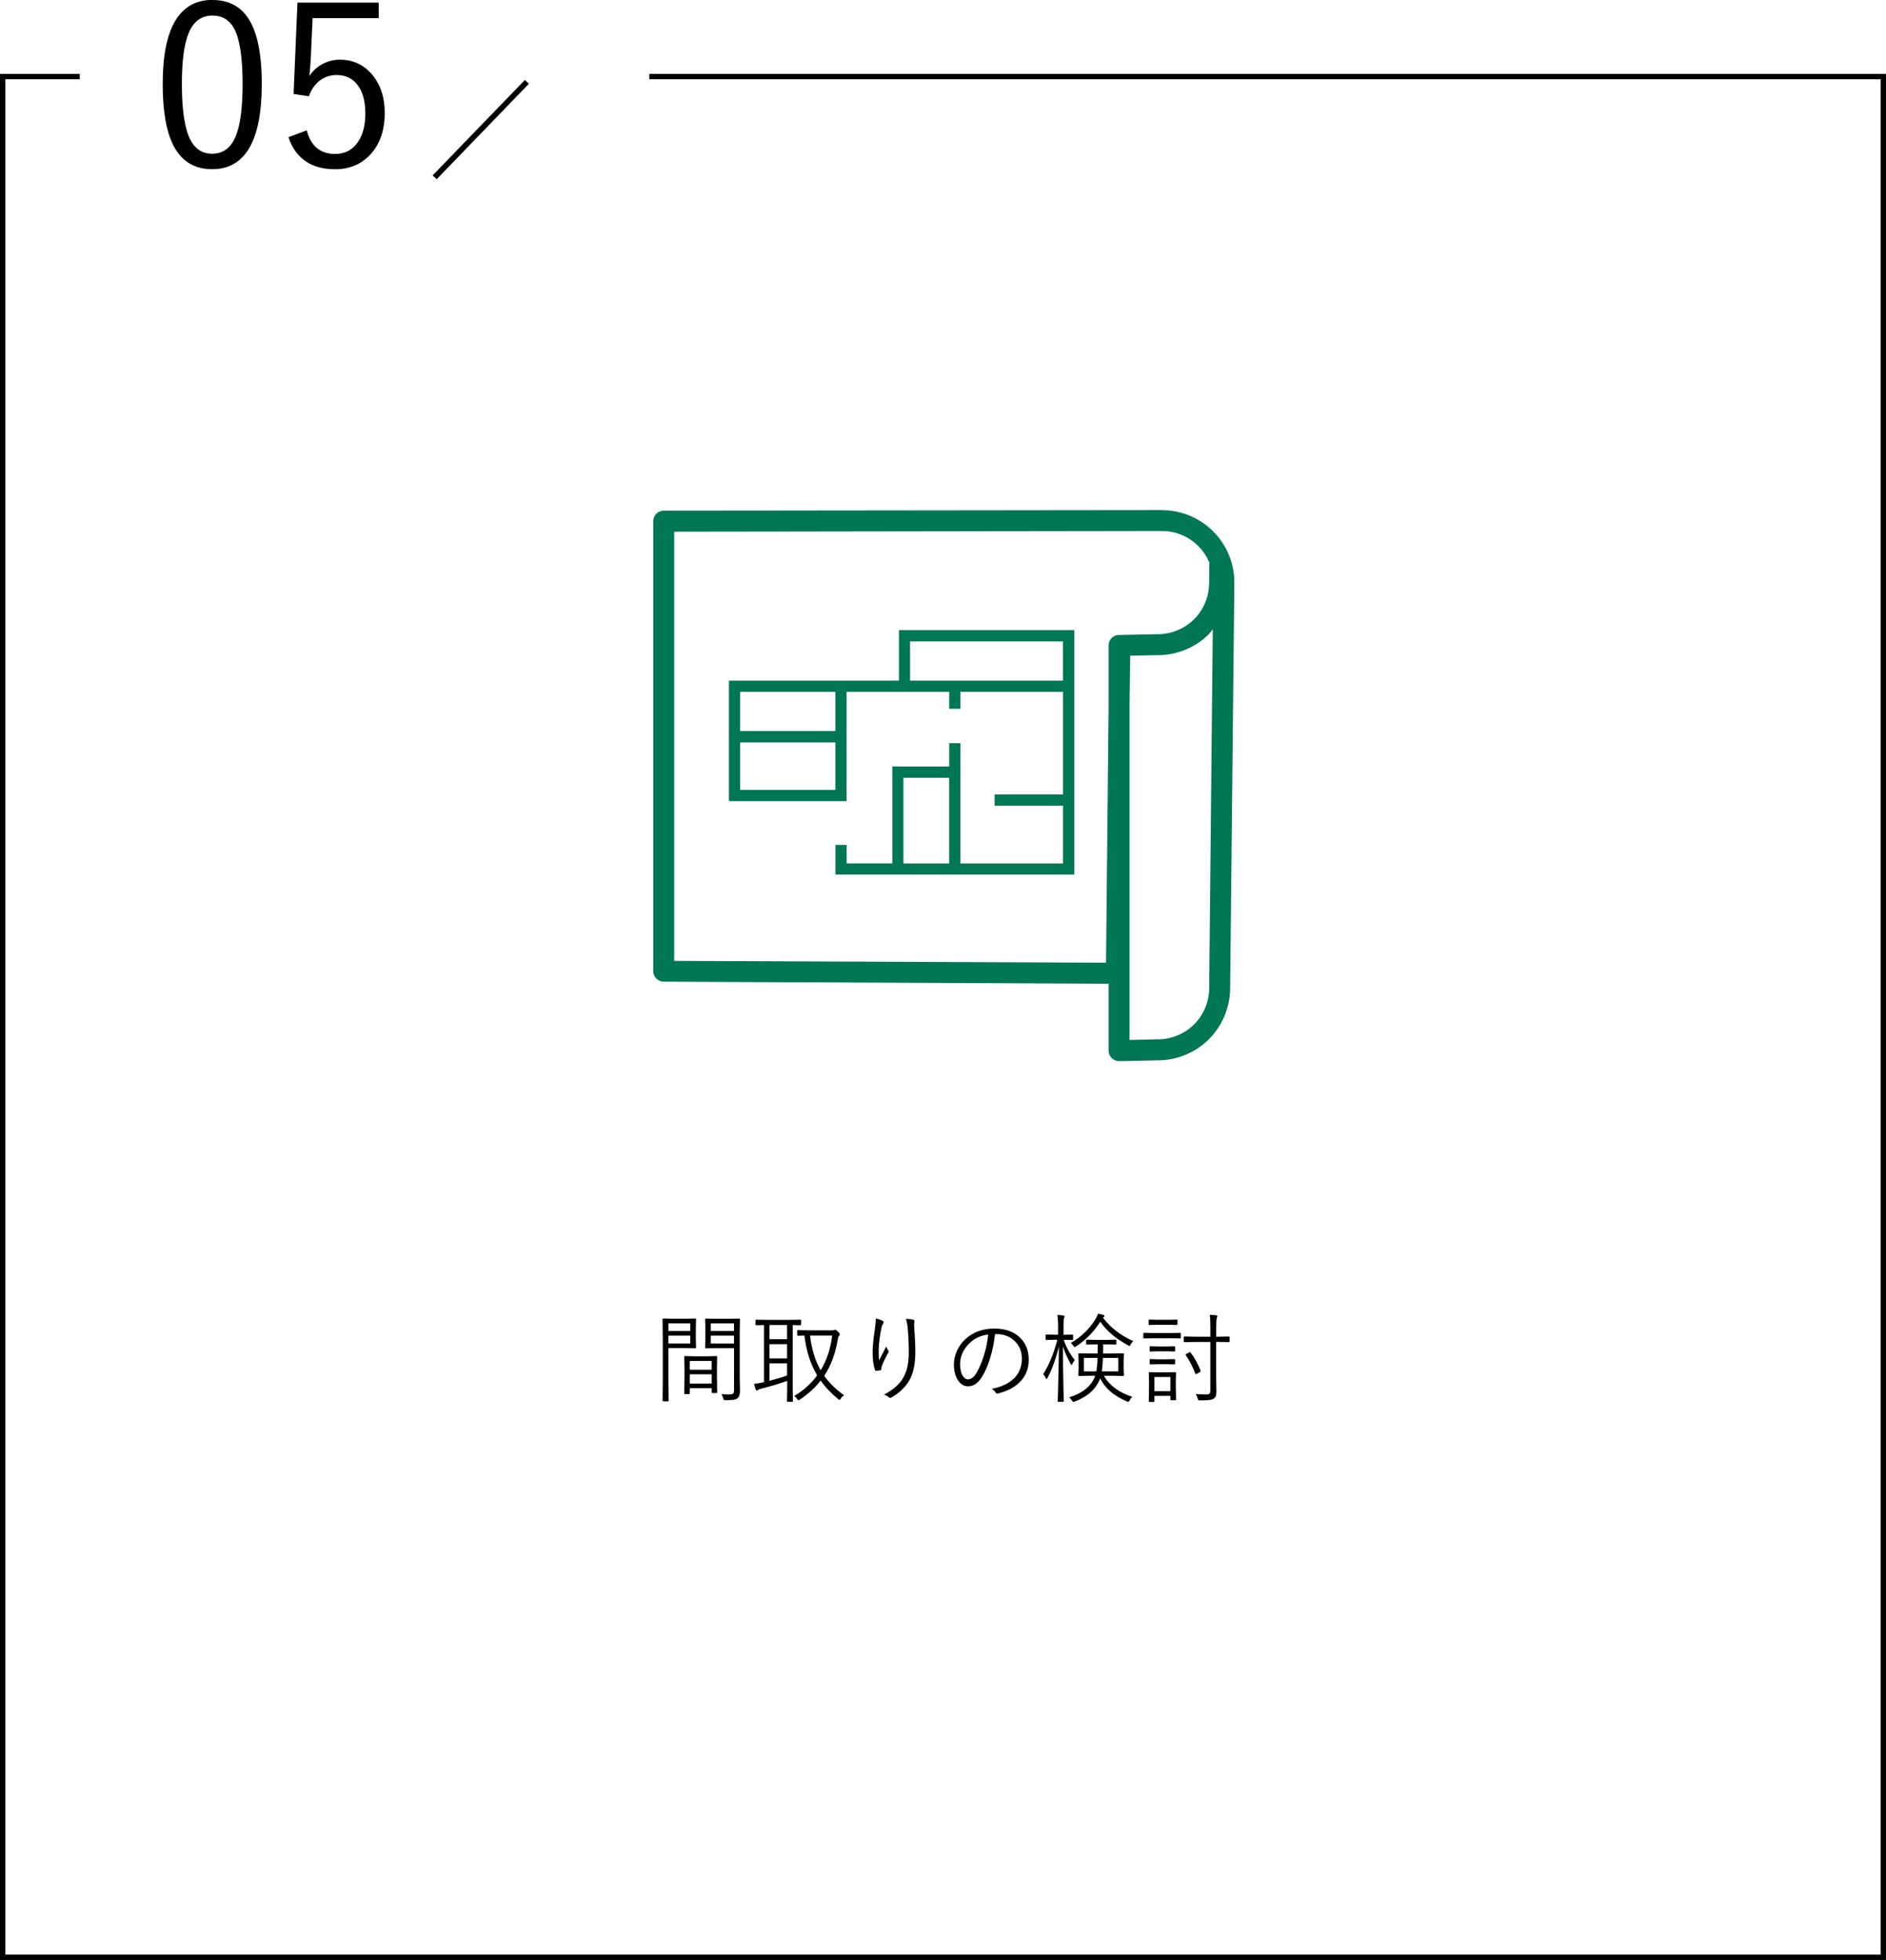 <?xml version="1.0" encoding="UTF-8"?><svg id="_レイヤー_2" xmlns="http://www.w3.org/2000/svg" viewBox="0 0 351 364.75"><defs><style>.cls-1{fill:none;stroke:#000;stroke-miterlimit:10;}.cls-2{fill:#007754;}</style></defs><g id="_レイヤー_1-2"><polyline class="cls-1" points="14.84 14.25 .5 14.25 .5 364.25 350.5 364.25 350.5 14.25 120.84 14.25"/><path d="M39.57,0c3.23,0,5.58,1.39,7.08,4.16,1.38,2.56,2.07,6.36,2.07,11.42,0,10.61-3.08,15.91-9.23,15.91-3.25,0-5.63-1.42-7.14-4.27-1.38-2.61-2.07-6.47-2.07-11.57,0-10.45,3.1-15.67,9.29-15.67ZM39.57,2.89c-2.06,0-3.55,1.08-4.45,3.24-.85,2.04-1.27,5.2-1.27,9.5,0,4.91.53,8.38,1.6,10.42.89,1.71,2.24,2.56,4.04,2.56,2.06,0,3.54-1.13,4.43-3.38.82-2.08,1.23-5.28,1.23-9.6,0-4.89-.52-8.33-1.56-10.29-.88-1.63-2.21-2.44-4.02-2.44Z"/><path d="M70.48.49v2.89h-12.3l-.33,7.26c-.01.44-.1,1.61-.27,3.51.63-.98,1.48-1.75,2.56-2.3.97-.49,2.01-.74,3.12-.74,2.56,0,4.63,1.02,6.23,3.06,1.41,1.82,2.11,4.09,2.11,6.83,0,3.43-1,6.12-2.99,8.08-1.67,1.61-3.73,2.42-6.19,2.42-4.48,0-7.4-1.99-8.74-5.97l3.4-1.27c.78,2.93,2.54,4.39,5.29,4.39,1.83,0,3.25-.75,4.27-2.26.9-1.33,1.35-3.08,1.35-5.27,0-2.41-.54-4.25-1.62-5.52-.93-1.09-2.17-1.64-3.71-1.64-1.27,0-2.38.39-3.32,1.17-.83.7-1.45,1.63-1.85,2.79l-2.85-.43.72-17h15.11Z"/><path d="M81.27,33.35l-.76-.7,17.18-17.77.74.71-17.16,17.76Z"/><path d="M129.53,250.78c0,.09-.05.14-.14.14l-1.8-.04h-3.19v6.03l.04,3.74c0,.09-.05.14-.14.14h-.85c-.09,0-.14-.05-.14-.14l.04-3.74v-7.61l-.04-3.78c0-.09.05-.14.14-.14l2.04.04h2.11l1.8-.04c.09,0,.14.05.14.14l-.04,1.66v1.94l.04,1.65ZM128.47,247.7v-1.41h-4.07v1.41h4.07ZM128.47,250.02v-1.46h-4.07v1.46h4.07ZM133.48,259.1c0,.09-.05.14-.15.14h-.74c-.09,0-.14-.05-.14-.14v-.76h-4.07v.93c0,.11-.05.17-.14.17h-.74c-.1,0-.15-.06-.15-.17l.04-3.16v-1.51l-.04-2.09c0-.09.05-.14.14-.14l1.88.04h2.08l1.88-.04c.09,0,.14.05.14.14l-.04,1.82v1.66l.04,3.11ZM132.45,254.91v-1.64h-4.07v1.64h4.07ZM132.45,257.48v-1.73h-4.07v1.73h4.07ZM137.72,258.84c0,.67-.15,1.12-.46,1.37-.18.15-.44.25-.78.3-.3.04-.79.06-1.47.06-.17,0-.27-.02-.31-.05-.03-.03-.06-.13-.11-.29-.08-.3-.19-.57-.32-.79.42.05.88.07,1.39.07.42,0,.68-.06.8-.18.1-.11.15-.34.15-.68v-7.76h-3.28l-1.94.04c-.11,0-.16-.05-.16-.14l.04-1.55v-2.16l-.04-1.55c0-.09.05-.14.16-.14l1.94.04h2.29l1.95-.04c.09,0,.14.05.14.14l-.04,2.58v8.17l.05,2.57ZM136.6,247.7v-1.41h-4.32v1.41h4.32ZM136.6,250.02v-1.46h-4.32v1.46h4.32Z"/><path d="M149.07,246.49c0,.09-.05.14-.14.14-.02,0-.08,0-.18,0-.38-.01-.78-.02-1.22-.03v12.22l.04,1.92c0,.09-.05.14-.14.14h-.83c-.09,0-.14-.05-.14-.14l.04-1.92v-1.84c-1.52.55-3.1,1.03-4.73,1.43-.39.1-.63.19-.7.27-.07.07-.15.11-.24.11-.06,0-.12-.06-.18-.19-.12-.33-.22-.68-.31-1.05.52-.06,1.01-.15,1.48-.25l.36-.07v-10.63c-.42,0-.79.01-1.11.03-.22,0-.33,0-.33,0-.09,0-.14-.05-.14-.14v-.73c0-.11.05-.16.14-.16l2.29.04h3.63l2.29-.04c.09,0,.14.05.14.16v.73ZM146.48,249.23v-2.64h-3.27v2.64h3.27ZM146.48,252.8v-2.64h-3.27v2.64h3.27ZM146.48,255.98v-2.25h-3.27v3.23c1.23-.32,2.32-.64,3.27-.98ZM157.09,259.66c-.29.21-.5.42-.63.64-.09.15-.16.22-.22.22-.05,0-.14-.05-.26-.16-1.29-1.05-2.38-2.19-3.24-3.43-1.01,1.29-2.3,2.47-3.87,3.53-.13.09-.23.14-.29.14s-.14-.08-.24-.25c-.12-.21-.29-.4-.52-.57,1.73-1.01,3.15-2.29,4.26-3.83-1.25-2.1-2.04-4.56-2.37-7.4-.35,0-.65.01-.92.03-.18,0-.28,0-.28,0-.1,0-.15-.05-.15-.14v-.78c0-.08.05-.12.15-.12l2.15.04h4.18c.21,0,.34-.02.4-.05.06-.05.13-.07.21-.07.1,0,.28.13.53.38.22.22.32.39.32.51,0,.05-.06.14-.18.28-.09.11-.16.34-.21.69-.44,2.61-1.28,4.86-2.52,6.73.92,1.3,2.16,2.51,3.71,3.62ZM154.87,248.55h-4.12c.32,2.58.98,4.73,1.98,6.46,1.13-1.84,1.85-3.99,2.14-6.46Z"/><path d="M162.96,245.36c.5.11.92.25,1.26.43.16.09.24.18.24.26s-.02.17-.07.24c-.16.22-.27.46-.32.7-.32,1.55-.5,2.93-.54,4.14,0,.25,0,.46,0,.64,0,.57.03,1.03.08,1.39.15-.3.39-.75.7-1.36.32-.63.53-1.03.63-1.22.08.27.2.51.36.73.05.09.08.16.08.23s-.03.15-.1.26c-.47.84-.86,1.63-1.14,2.37-.08.23-.12.42-.12.58,0,.03,0,.05,0,.07,0,.09-.04.16-.13.18-.15.03-.44.07-.86.12-.08,0-.14-.06-.18-.18-.3-.81-.45-1.94-.45-3.37,0-.96.14-2.37.42-4.23.11-.79.17-1.36.17-1.7,0-.09,0-.19,0-.3ZM168.59,245.44c.6.02,1.04.07,1.31.15.19.04.28.12.28.25,0,.02,0,.06,0,.11-.04.11-.05.27-.05.48,0,.11,0,.23,0,.36.15,1.99.22,3.58.22,4.76,0,2.61-.49,4.58-1.48,5.91-.76,1.05-1.75,1.92-2.97,2.61-.08.05-.16.08-.22.08-.08,0-.16-.04-.25-.11-.29-.25-.6-.41-.91-.5,1.43-.76,2.47-1.58,3.13-2.47.55-.73.94-1.55,1.16-2.44.21-.83.32-1.83.32-3.01,0-1.38-.06-2.81-.18-4.29-.06-.7-.18-1.33-.36-1.89Z"/><path d="M185.18,248.28c-.17,1.62-.49,3.17-.97,4.65-.4,1.28-.87,2.36-1.41,3.22-.73,1.24-1.61,1.85-2.64,1.85-.77,0-1.41-.4-1.92-1.2-.47-.76-.71-1.72-.71-2.88,0-.9.21-1.78.62-2.65.37-.77.86-1.45,1.48-2.02,1.42-1.33,3.22-2,5.4-2s3.77.61,4.94,1.82c.99,1.03,1.49,2.36,1.49,3.98s-.53,2.98-1.59,4.08c-.98,1.02-2.36,1.75-4.13,2.2-.06.02-.12.03-.16.03-.12,0-.22-.07-.31-.22-.16-.26-.39-.48-.7-.67,1.93-.38,3.37-1.1,4.33-2.14.86-.94,1.28-2.1,1.28-3.49s-.51-2.56-1.53-3.44c-.87-.74-1.91-1.12-3.12-1.12h-.34ZM183.92,248.35c-1.42.18-2.59.73-3.51,1.65-1.15,1.14-1.73,2.43-1.73,3.89,0,.96.18,1.71.54,2.23.27.39.57.58.91.58.62,0,1.17-.44,1.67-1.32.53-.93,1-2.06,1.39-3.38.38-1.27.62-2.49.72-3.66Z"/><path d="M200.04,253.12c-.16.15-.31.38-.46.69-.07.15-.12.22-.16.22-.03,0-.08-.06-.16-.19-.7-1.31-1.18-2.39-1.44-3.26,0,2.35.04,4.81.09,7.39.02.63.04,1.35.05,2.15.01.39.02.61.02.64,0,.08-.04.12-.12.12h-.86c-.1,0-.15-.04-.15-.12,0,0,.02-.53.05-1.57.09-3.08.15-5.95.17-8.6-.61,2.43-1.32,4.38-2.13,5.85-.08.13-.13.19-.18.19-.06,0-.12-.06-.15-.18-.12-.32-.27-.55-.46-.7,1.1-1.77,1.98-3.91,2.63-6.42h-.41l-1.62.04c-.1,0-.15-.05-.15-.15v-.7c0-.11.05-.16.15-.16l1.62.04h.55v-1.55c0-1-.05-1.72-.14-2.14.43.02.81.05,1.13.11.15.02.22.08.22.17,0,.07-.04.18-.11.33-.06.15-.09.66-.09,1.53v1.56h.09l1.55-.04c.1,0,.15.05.15.16v.7c0,.1-.05.15-.15.15l-1.6-.04c.48,1.41,1.17,2.67,2.07,3.78ZM210.71,259.94c-.18.18-.34.4-.47.66-.11.19-.19.29-.25.29-.03,0-.13-.03-.29-.09-1.29-.57-2.32-1.2-3.09-1.88-.76-.66-1.38-1.46-1.87-2.4-.71,1.94-2.29,3.38-4.74,4.32-.13.04-.22.06-.26.06-.06,0-.15-.09-.25-.28-.15-.22-.31-.41-.5-.57,2.56-.8,4.18-2.14,4.84-4.02h-.69l-2.31.04c-.09,0-.14-.05-.14-.14l.04-1.31v-1.3l-.04-1.33c0-.09.05-.14.14-.14l2.31.04h1.13c.01-.34.02-.91.02-1.7h-.27l-1.72.04c-.11,0-.17-.04-.17-.12v-.65c0-.09.06-.14.17-.14l1.72.04h1.85l1.73-.04c.11,0,.16.05.16.14v.65c0,.08-.05.12-.16.12l-1.73-.04h-.56c0,.79,0,1.36-.02,1.7h1.44l2.29-.04c.09,0,.14.05.14.14l-.04,1.33v1.3l.04,1.31c0,.09-.05.14-.14.14l-2.29-.04h-1.29c1.01,1.79,2.77,3.1,5.27,3.91ZM210.93,249.59c-.21.16-.38.38-.51.65-.08.17-.15.25-.21.25-.05,0-.14-.04-.27-.11-1.23-.69-2.25-1.39-3.06-2.08-.79-.68-1.49-1.45-2.11-2.31-1.21,1.88-2.72,3.41-4.52,4.59-.15.08-.23.12-.26.12-.06,0-.14-.08-.24-.25-.15-.23-.3-.4-.46-.52,1.96-1.14,3.5-2.64,4.62-4.5.21-.34.35-.66.43-.95.35.06.68.13,1,.23.15.04.22.11.22.22,0,.07-.04.12-.11.16s-.13.08-.18.13c1.38,1.84,3.26,3.3,5.65,4.37ZM204.25,252.71h-2.54v2.5h2.32c.13-.63.2-1.46.22-2.5ZM208.13,255.21v-2.5h-2.87c-.04,1.09-.11,1.92-.21,2.5h3.08Z"/><path d="M219.76,248.93c0,.11-.05.16-.15.16l-1.92-.04h-2.84l-1.93.04c-.09,0-.14-.05-.14-.16v-.75c0-.09.05-.14.14-.14l1.93.04h2.84l1.92-.04c.1,0,.15.05.15.14v.75ZM219.13,246.44c0,.09-.05.14-.14.14l-1.61-.04h-1.87l-1.6.04c-.09,0-.14-.05-.14-.14v-.72c0-.09.05-.14.14-.14l1.6.04h1.87l1.61-.04c.09,0,.14.05.14.14v.72ZM218.87,260.45c0,.09-.05.14-.15.14h-.76c-.09,0-.14-.05-.14-.14v-.67h-2.97v.99c0,.09-.05.14-.14.14h-.76c-.1,0-.15-.05-.15-.14l.04-2.65v-1.06l-.04-1.56c0-.09.05-.14.14-.14l1.61.04h1.55l1.63-.04c.09,0,.14.05.14.14l-.04,1.27v1.13l.04,2.54ZM218.7,251.38c0,.09-.05.14-.17.14l-1.49-.04h-1.42l-1.51.04c-.1,0-.15-.05-.15-.14v-.7c0-.09.05-.14.15-.14l1.51.04h1.42l1.49-.04c.11,0,.17.05.17.14v.7ZM218.7,253.77c0,.1-.05.15-.17.15l-1.49-.04h-1.42l-1.51.04c-.1,0-.15-.05-.15-.15v-.7c0-.09.05-.14.15-.14l1.51.04h1.42l1.49-.04c.11,0,.17.05.17.14v.7ZM217.82,258.9v-2.63h-2.97v2.63h2.97ZM228.83,249.63c0,.09-.04.14-.13.14l-2.29-.04h-.07v6.62l.04,2.65c0,.37-.04.64-.11.83-.07.16-.19.31-.37.45-.29.22-.97.33-2.04.33-.14,0-.31,0-.52,0-.19,0-.3-.02-.33-.05-.04-.03-.07-.13-.11-.31-.11-.37-.23-.64-.36-.83.54.06,1.2.09,1.98.09.29,0,.49-.06.6-.17.09-.11.14-.28.14-.53v-9.07h-2.52l-2.29.04c-.09,0-.14-.05-.14-.14v-.78c0-.09.05-.14.14-.14l2.29.04h2.52v-1.89c0-1.01-.04-1.73-.11-2.18.33.01.72.04,1.19.09.15.02.22.07.22.17,0,.09-.03.2-.1.34-.07.16-.11.68-.11,1.56v1.91h.07l2.29-.04c.09,0,.13.05.13.14v.78ZM223.43,255.07s.03.07.03.1c0,.06-.06.12-.17.19l-.5.28c-.12.06-.19.1-.23.1-.04,0-.07-.03-.1-.1-.45-1.22-1.04-2.37-1.78-3.44-.04-.05-.05-.08-.05-.11,0-.03.06-.08.18-.14l.49-.25c.09-.05.15-.08.18-.08.02,0,.05.03.09.08.71.92,1.33,2.04,1.87,3.37Z"/><path class="cls-2" d="M167.29,126.67h-31.63v22.42h21.9v-20.33h19.1v3.15h2.08v-3.15h19.1v19.09h-12.74v2.09h12.74v10.75h-19.1v-22.39h-2.08v4.35h-10.59v18.03h-8.5v-3.44h-2.09v5.52h44.45v-45.49h-32.63v9.38ZM155.47,147.01h-17.72v-8.86h17.72v8.86ZM155.47,136.06h-17.72v-7.3h17.72v7.3ZM176.65,160.69h-8.51v-15.95h8.51v15.95ZM169.37,119.37h28.46v7.3h-28.46v-7.3ZM216.5,94.93l-92.94.1c-.52,0-1.02.19-1.4.56-.37.37-.58.87-.58,1.39v83.76c0,1.05.85,1.92,1.91,1.95l82.83.39v12.45c0,.52.21,1.02.59,1.39.37.36.88.56,1.4.56l7.02-.15h.16c3.47,0,6.85-1.36,9.35-3.78,2.55-2.47,4.02-5.88,4.1-9.43h0s.78-75.4.78-75.4v-.33c0-7.32-5.87-13.3-13.21-13.44ZM208.23,118.16c-1.06.02-1.91.88-1.91,1.95v11.24l-.48,47.81-80.37-.34v-79.87l90.95-.13c3.92.08,7.25,2.49,8.66,5.89l-.05,3.94h0c-.05,2.5-1.11,4.96-2.91,6.7-1.76,1.7-4.2,2.68-6.64,2.68h-.13s-.08,0-.08,0l-7.04.14ZM225.04,184.05h0c-.04,2.49-1.11,4.96-2.91,6.69-1.76,1.7-4.2,2.69-6.64,2.68h-.22l-5.05.11v-62.24l.12-9.26,4.99-.1h.16c3.47,0,6.85-1.36,9.35-3.77.33-.32.58-.69.87-1.03l-.67,66.93Z"/></g></svg>
